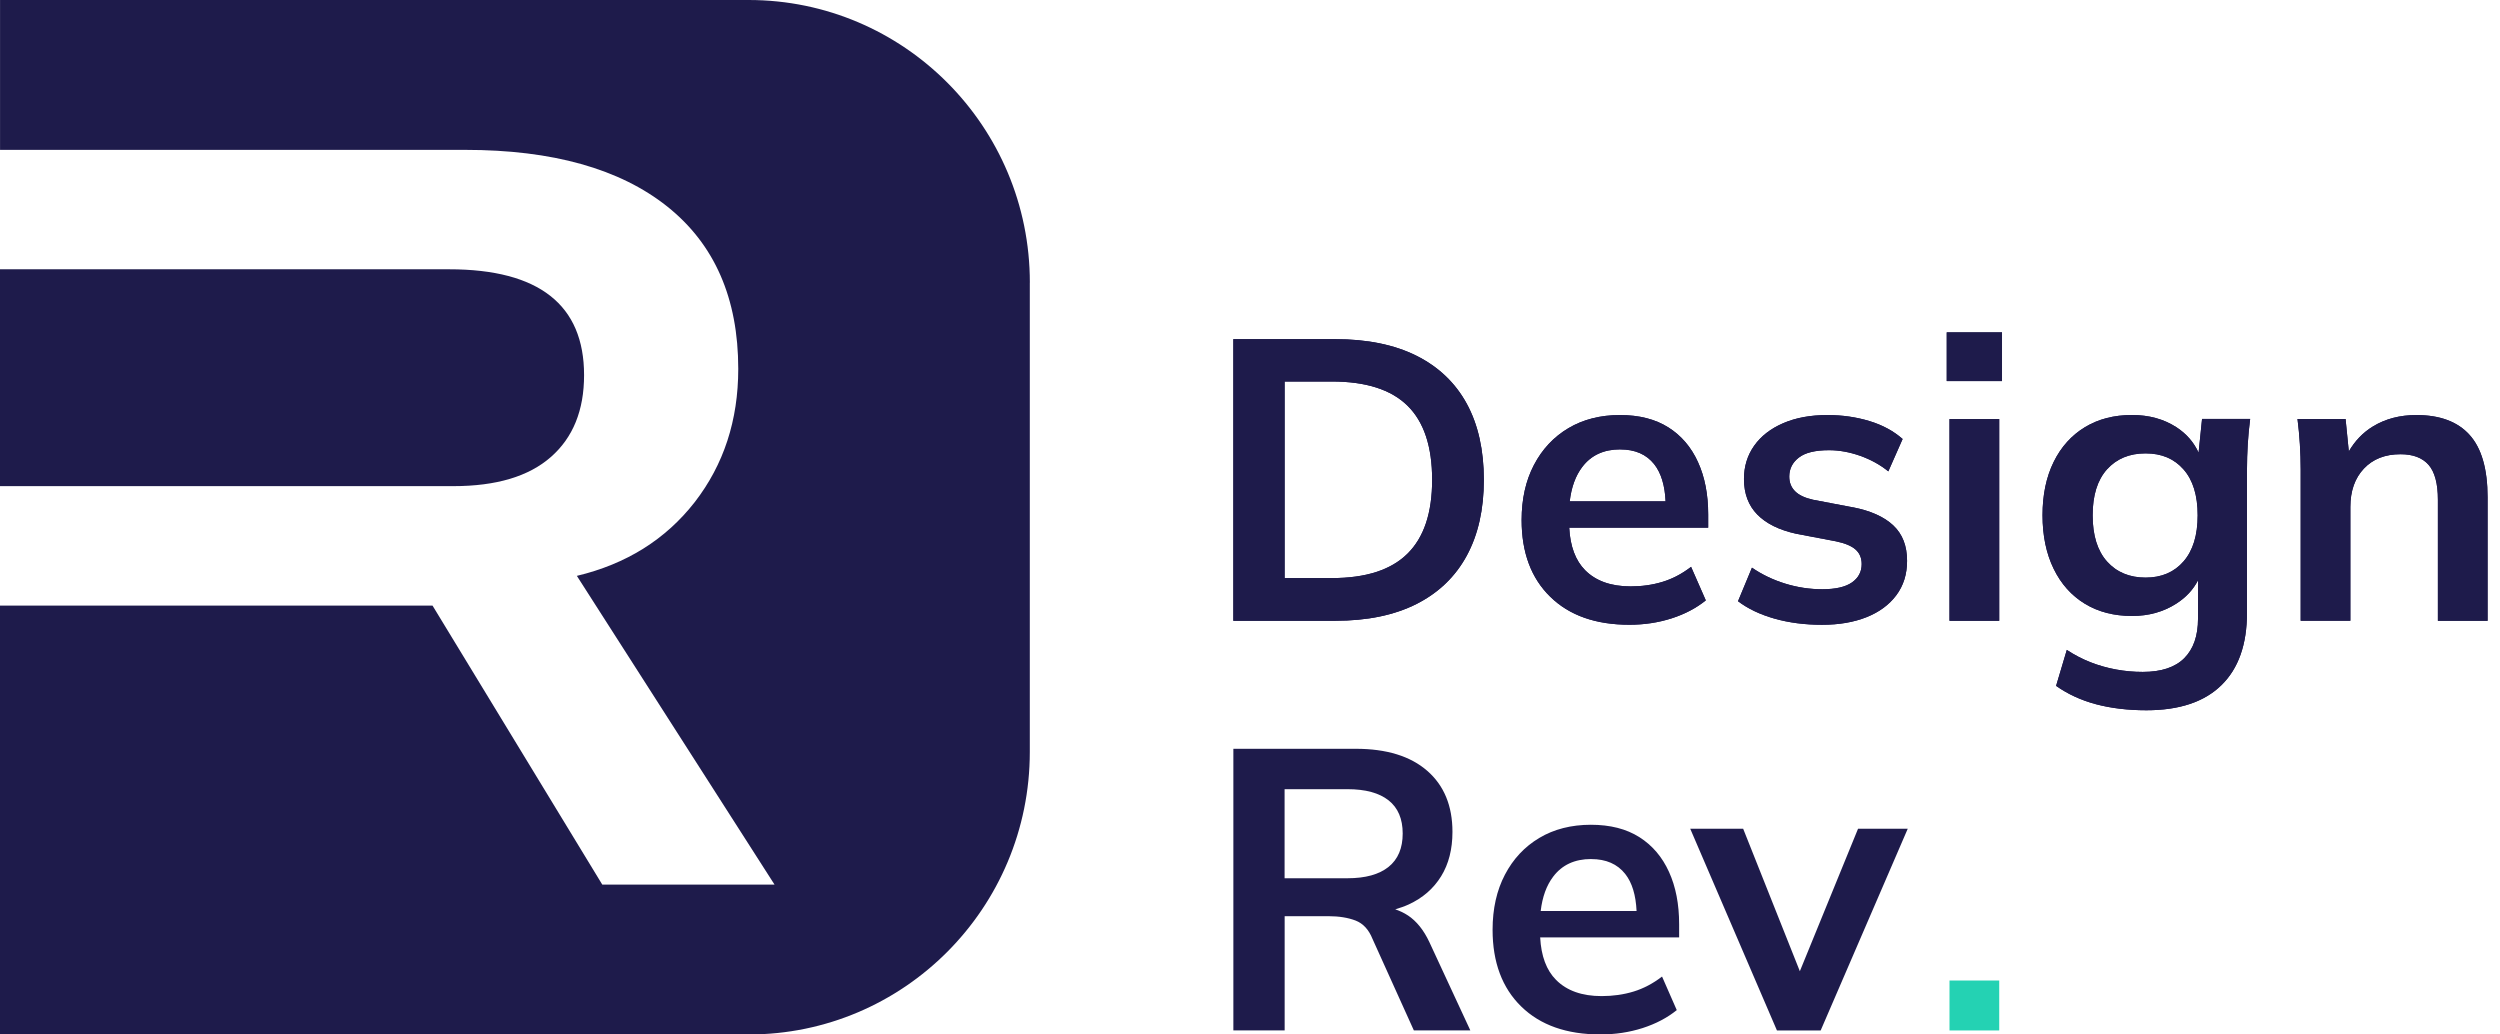 <svg width="116" height="48" viewBox="0 0 116 48" fill="none" xmlns="http://www.w3.org/2000/svg">
<path d="M21.034 22.557H0V12.495H20.84C22.929 12.495 24.493 12.909 25.537 13.73C26.58 14.551 27.101 15.777 27.101 17.406C27.101 19.035 26.591 20.302 25.56 21.205C24.534 22.107 23.025 22.557 21.034 22.557Z" fill="#1E1B4B"/>
<path d="M47.783 13.108V34.888C47.783 42.131 41.939 48 34.731 48H0V28.101H20.07L27.946 41.046H35.939L26.766 26.72C29.061 26.172 30.884 25.031 32.234 23.301C33.581 21.563 34.255 19.503 34.255 17.117C34.255 13.841 33.156 11.331 30.958 9.58C28.759 7.831 25.635 6.954 21.591 6.954H0.002V0H34.733C41.939 0 47.785 5.869 47.785 13.113L47.783 13.108Z" fill="#1E1B4B"/>
<path d="M65.723 16.506C64.697 15.994 63.438 15.736 61.951 15.736H57.227V28.804H61.951C63.438 28.804 64.697 28.544 65.723 28.026C66.749 27.507 67.528 26.759 68.057 25.784C68.587 24.808 68.851 23.633 68.851 22.262C68.851 20.89 68.587 19.7 68.057 18.731C67.528 17.762 66.749 17.02 65.723 16.506ZM65.307 25.691C64.543 26.446 63.376 26.823 61.801 26.823H59.606V17.702H61.801C63.376 17.702 64.545 18.075 65.307 18.823C66.069 19.571 66.451 20.718 66.451 22.262C66.451 23.805 66.069 24.937 65.307 25.691Z" fill="#1E1B4B"/>
<path d="M77.412 19.832C76.808 19.449 76.059 19.258 75.161 19.258C74.263 19.258 73.454 19.462 72.771 19.869C72.089 20.276 71.557 20.844 71.175 21.575C70.793 22.304 70.603 23.157 70.603 24.132C70.603 25.639 71.047 26.827 71.933 27.691C72.818 28.557 74.043 28.988 75.605 28.988C76.294 28.988 76.945 28.889 77.562 28.692C78.176 28.495 78.705 28.216 79.149 27.858L78.466 26.302C78.048 26.623 77.609 26.855 77.148 26.996C76.687 27.138 76.192 27.209 75.663 27.209C74.751 27.209 74.047 26.958 73.55 26.458C73.102 26.008 72.857 25.348 72.812 24.484H79.26V23.873C79.26 22.947 79.104 22.137 78.788 21.444C78.475 20.752 78.016 20.214 77.414 19.832H77.412ZM75.178 20.853C75.868 20.853 76.392 21.082 76.755 21.539C77.079 21.948 77.25 22.529 77.284 23.262H72.835C72.912 22.608 73.104 22.077 73.416 21.667C73.828 21.123 74.414 20.851 75.178 20.851V20.853Z" fill="#1E1B4B"/>
<path d="M85.972 23.541L84.127 23.189C83.745 23.104 83.465 22.971 83.288 22.791C83.109 22.61 83.022 22.385 83.022 22.113C83.022 21.755 83.169 21.462 83.465 21.232C83.76 21.003 84.227 20.889 84.867 20.889C85.335 20.889 85.815 20.975 86.308 21.148C86.798 21.322 87.236 21.562 87.618 21.871L88.281 20.37C87.863 20 87.349 19.721 86.741 19.537C86.132 19.352 85.482 19.258 84.795 19.258C84.007 19.258 83.322 19.384 82.738 19.637C82.153 19.89 81.705 20.24 81.391 20.686C81.078 21.131 80.92 21.644 80.92 22.225C80.92 22.904 81.127 23.455 81.539 23.875C81.95 24.295 82.55 24.591 83.337 24.765L85.183 25.116C85.601 25.202 85.906 25.329 86.096 25.496C86.286 25.663 86.382 25.888 86.382 26.173C86.382 26.531 86.231 26.816 85.93 27.026C85.629 27.236 85.17 27.341 84.556 27.341C83.977 27.341 83.406 27.256 82.84 27.082C82.275 26.908 81.758 26.662 81.291 26.34L80.644 27.897C81.099 28.242 81.662 28.512 82.332 28.703C83.002 28.893 83.739 28.99 84.537 28.99C85.335 28.99 86.013 28.872 86.604 28.638C87.195 28.402 87.656 28.064 87.989 27.618C88.322 27.172 88.488 26.643 88.488 26.023C88.488 25.331 88.277 24.784 87.852 24.383C87.428 23.982 86.802 23.701 85.979 23.539L85.972 23.541Z" fill="#1E1B4B"/>
<path d="M92.893 15.421H90.328V17.682H92.893V15.421Z" fill="#1E1B4B"/>
<path d="M92.764 19.444H90.457V28.805H92.764V19.444Z" fill="#1E1B4B"/>
<path d="M102.013 21.001C101.793 20.523 101.454 20.128 100.983 19.822C100.398 19.445 99.713 19.256 98.926 19.256C98.089 19.256 97.359 19.445 96.739 19.822C96.118 20.199 95.633 20.737 95.29 21.434C94.946 22.133 94.773 22.958 94.773 23.907C94.773 24.857 94.946 25.687 95.29 26.392C95.633 27.097 96.118 27.637 96.739 28.015C97.359 28.392 98.089 28.581 98.926 28.581C99.7 28.581 100.387 28.39 100.983 28.006C101.431 27.719 101.766 27.359 101.988 26.924V28.711C101.988 29.502 101.776 30.111 101.352 30.538C100.927 30.964 100.285 31.177 99.423 31.177C99.005 31.177 98.593 31.14 98.187 31.065C97.782 30.99 97.387 30.881 97.007 30.731C96.626 30.583 96.256 30.39 95.9 30.156L95.403 31.824C95.945 32.208 96.561 32.491 97.257 32.677C97.953 32.861 98.729 32.956 99.591 32.956C101.117 32.956 102.276 32.57 103.069 31.796C103.863 31.024 104.26 29.903 104.26 28.431V21.777C104.26 21.393 104.273 21.005 104.296 20.608C104.32 20.214 104.358 19.824 104.407 19.44H102.175L102.015 20.999L102.013 21.001ZM101.315 26.051C100.878 26.553 100.291 26.801 99.553 26.801C98.815 26.801 98.207 26.551 97.763 26.051C97.319 25.552 97.099 24.838 97.099 23.91C97.099 22.982 97.321 22.272 97.763 21.779C98.207 21.286 98.802 21.037 99.553 21.037C100.304 21.037 100.878 21.284 101.315 21.779C101.753 22.274 101.971 22.984 101.971 23.91C101.971 24.836 101.753 25.549 101.315 26.051Z" fill="#1E1B4B"/>
<path d="M114.592 20.184C114.04 19.567 113.214 19.258 112.119 19.258C111.355 19.258 110.685 19.434 110.107 19.785C109.638 20.07 109.266 20.462 108.985 20.947L108.835 19.442H106.604C106.653 19.826 106.689 20.214 106.714 20.61C106.738 21.007 106.751 21.395 106.751 21.779V28.803H109.057V23.521C109.057 22.78 109.266 22.186 109.685 21.742C110.103 21.299 110.668 21.076 111.383 21.076C111.961 21.076 112.394 21.238 112.685 21.567C112.973 21.895 113.118 22.435 113.118 23.189V28.805H115.424V23.078C115.424 21.768 115.147 20.803 114.594 20.186L114.592 20.184Z" fill="#1E1B4B"/>
<path d="M65.723 16.506C64.697 15.994 63.438 15.736 61.951 15.736H57.227V28.804H61.951C63.438 28.804 64.697 28.544 65.723 28.026C66.749 27.507 67.528 26.759 68.057 25.784C68.587 24.808 68.851 23.633 68.851 22.262C68.851 20.89 68.587 19.7 68.057 18.731C67.528 17.762 66.749 17.02 65.723 16.506ZM65.307 25.691C64.543 26.446 63.376 26.823 61.801 26.823H59.606V17.702H61.801C63.376 17.702 64.545 18.075 65.307 18.823C66.069 19.571 66.451 20.718 66.451 22.262C66.451 23.805 66.069 24.937 65.307 25.691Z" fill="#1E1B4B"/>
<path d="M77.412 19.832C76.808 19.449 76.059 19.258 75.161 19.258C74.263 19.258 73.454 19.462 72.771 19.869C72.089 20.276 71.557 20.844 71.175 21.575C70.793 22.304 70.603 23.157 70.603 24.132C70.603 25.639 71.047 26.827 71.933 27.691C72.818 28.557 74.043 28.988 75.605 28.988C76.294 28.988 76.945 28.889 77.562 28.692C78.176 28.495 78.705 28.216 79.149 27.858L78.466 26.302C78.048 26.623 77.609 26.855 77.148 26.996C76.687 27.138 76.192 27.209 75.663 27.209C74.751 27.209 74.047 26.958 73.55 26.458C73.102 26.008 72.857 25.348 72.812 24.484H79.26V23.873C79.26 22.947 79.104 22.137 78.788 21.444C78.475 20.752 78.016 20.214 77.414 19.832H77.412ZM75.178 20.853C75.868 20.853 76.392 21.082 76.755 21.539C77.079 21.948 77.25 22.529 77.284 23.262H72.835C72.912 22.608 73.104 22.077 73.416 21.667C73.828 21.123 74.414 20.851 75.178 20.851V20.853Z" fill="#1E1B4B"/>
<path d="M85.972 23.541L84.127 23.189C83.745 23.104 83.465 22.971 83.288 22.791C83.109 22.61 83.022 22.385 83.022 22.113C83.022 21.755 83.169 21.462 83.465 21.232C83.76 21.003 84.227 20.889 84.867 20.889C85.335 20.889 85.815 20.975 86.308 21.148C86.798 21.322 87.236 21.562 87.618 21.871L88.281 20.37C87.863 20 87.349 19.721 86.741 19.537C86.132 19.352 85.482 19.258 84.795 19.258C84.007 19.258 83.322 19.384 82.738 19.637C82.153 19.89 81.705 20.24 81.391 20.686C81.078 21.131 80.92 21.644 80.92 22.225C80.92 22.904 81.127 23.455 81.539 23.875C81.95 24.295 82.55 24.591 83.337 24.765L85.183 25.116C85.601 25.202 85.906 25.329 86.096 25.496C86.286 25.663 86.382 25.888 86.382 26.173C86.382 26.531 86.231 26.816 85.93 27.026C85.629 27.236 85.17 27.341 84.556 27.341C83.977 27.341 83.406 27.256 82.84 27.082C82.275 26.908 81.758 26.662 81.291 26.34L80.644 27.897C81.099 28.242 81.662 28.512 82.332 28.703C83.002 28.893 83.739 28.99 84.537 28.99C85.335 28.99 86.013 28.872 86.604 28.638C87.195 28.402 87.656 28.064 87.989 27.618C88.322 27.172 88.488 26.643 88.488 26.023C88.488 25.331 88.277 24.784 87.852 24.383C87.428 23.982 86.802 23.701 85.979 23.539L85.972 23.541Z" fill="#1E1B4B"/>
<path d="M92.893 15.421H90.328V17.682H92.893V15.421Z" fill="#1E1B4B"/>
<path d="M92.764 19.444H90.457V28.805H92.764V19.444Z" fill="#1E1B4B"/>
<path d="M102.013 21.001C101.793 20.523 101.454 20.128 100.983 19.822C100.398 19.445 99.713 19.256 98.926 19.256C98.089 19.256 97.359 19.445 96.739 19.822C96.118 20.199 95.633 20.737 95.29 21.434C94.946 22.133 94.773 22.958 94.773 23.907C94.773 24.857 94.946 25.687 95.29 26.392C95.633 27.097 96.118 27.637 96.739 28.015C97.359 28.392 98.089 28.581 98.926 28.581C99.7 28.581 100.387 28.39 100.983 28.006C101.431 27.719 101.766 27.359 101.988 26.924V28.711C101.988 29.502 101.776 30.111 101.352 30.538C100.927 30.964 100.285 31.177 99.423 31.177C99.005 31.177 98.593 31.14 98.187 31.065C97.782 30.99 97.387 30.881 97.007 30.731C96.626 30.583 96.256 30.39 95.9 30.156L95.403 31.824C95.945 32.208 96.561 32.491 97.257 32.677C97.953 32.861 98.729 32.956 99.591 32.956C101.117 32.956 102.276 32.57 103.069 31.796C103.863 31.024 104.26 29.903 104.26 28.431V21.777C104.26 21.393 104.273 21.005 104.296 20.608C104.32 20.214 104.358 19.824 104.407 19.44H102.175L102.015 20.999L102.013 21.001ZM101.315 26.051C100.878 26.553 100.291 26.801 99.553 26.801C98.815 26.801 98.207 26.551 97.763 26.051C97.319 25.552 97.099 24.838 97.099 23.91C97.099 22.982 97.321 22.272 97.763 21.779C98.207 21.286 98.802 21.037 99.553 21.037C100.304 21.037 100.878 21.284 101.315 21.779C101.753 22.274 101.971 22.984 101.971 23.91C101.971 24.836 101.753 25.549 101.315 26.051Z" fill="#1E1B4B"/>
<path d="M114.592 20.184C114.04 19.567 113.214 19.258 112.119 19.258C111.355 19.258 110.685 19.434 110.107 19.785C109.638 20.07 109.266 20.462 108.985 20.947L108.835 19.442H106.604C106.653 19.826 106.689 20.214 106.714 20.61C106.738 21.007 106.751 21.395 106.751 21.779V28.803H109.057V23.521C109.057 22.78 109.266 22.186 109.685 21.742C110.103 21.299 110.668 21.076 111.383 21.076C111.961 21.076 112.394 21.238 112.685 21.567C112.973 21.895 113.118 22.435 113.118 23.189V28.805H115.424V23.078C115.424 21.768 115.147 20.803 114.594 20.186L114.592 20.184Z" fill="#1E1B4B"/>
<path d="M65.326 42.476C65.143 42.354 64.944 42.262 64.739 42.193C64.957 42.129 65.168 42.056 65.365 41.966C66.017 41.664 66.517 41.229 66.869 40.658C67.219 40.09 67.394 39.404 67.394 38.6C67.394 37.389 67.003 36.444 66.222 35.764C65.441 35.085 64.336 34.744 62.911 34.744H57.228V47.812H59.608V42.511H61.637C62.128 42.511 62.55 42.579 62.9 42.714C63.25 42.851 63.512 43.134 63.685 43.567L65.603 47.812H68.224L66.323 43.715C66.064 43.16 65.731 42.744 65.326 42.474V42.476ZM62.52 40.751H59.605V36.618H62.52C63.357 36.618 63.992 36.791 64.43 37.136C64.867 37.481 65.085 37.996 65.085 38.675C65.085 39.355 64.867 39.872 64.43 40.223C63.992 40.575 63.357 40.751 62.52 40.751Z" fill="#1E1B4B"/>
<path d="M76.065 38.843C75.461 38.459 74.712 38.269 73.814 38.269C72.915 38.269 72.106 38.472 71.424 38.88C70.741 39.287 70.21 39.855 69.828 40.586C69.446 41.315 69.256 42.168 69.256 43.143C69.256 44.65 69.7 45.838 70.585 46.702C71.471 47.568 72.695 47.998 74.257 47.998C74.947 47.998 75.597 47.9 76.214 47.703C76.829 47.505 77.358 47.227 77.802 46.869L77.119 45.312C76.701 45.634 76.261 45.866 75.8 46.007C75.339 46.148 74.844 46.219 74.315 46.219C73.404 46.219 72.7 45.968 72.203 45.469C71.754 45.019 71.509 44.361 71.464 43.495H77.912V42.884C77.912 41.958 77.757 41.147 77.441 40.455C77.127 39.763 76.668 39.225 76.067 38.843H76.065ZM73.831 39.861C74.52 39.861 75.045 40.091 75.407 40.547C75.732 40.957 75.903 41.538 75.937 42.271H71.488C71.565 41.617 71.757 41.085 72.068 40.676C72.48 40.131 73.067 39.859 73.831 39.859V39.861Z" fill="#1E1B4B"/>
<path d="M86.214 38.452L83.513 45.065L80.882 38.452H78.426L82.45 47.813H84.479L88.52 38.452H86.214Z" fill="#1E1B4B"/>
<path d="M92.764 45.496H90.457V47.813H92.764V45.496Z" fill="#24D2B3"/>
</svg>
